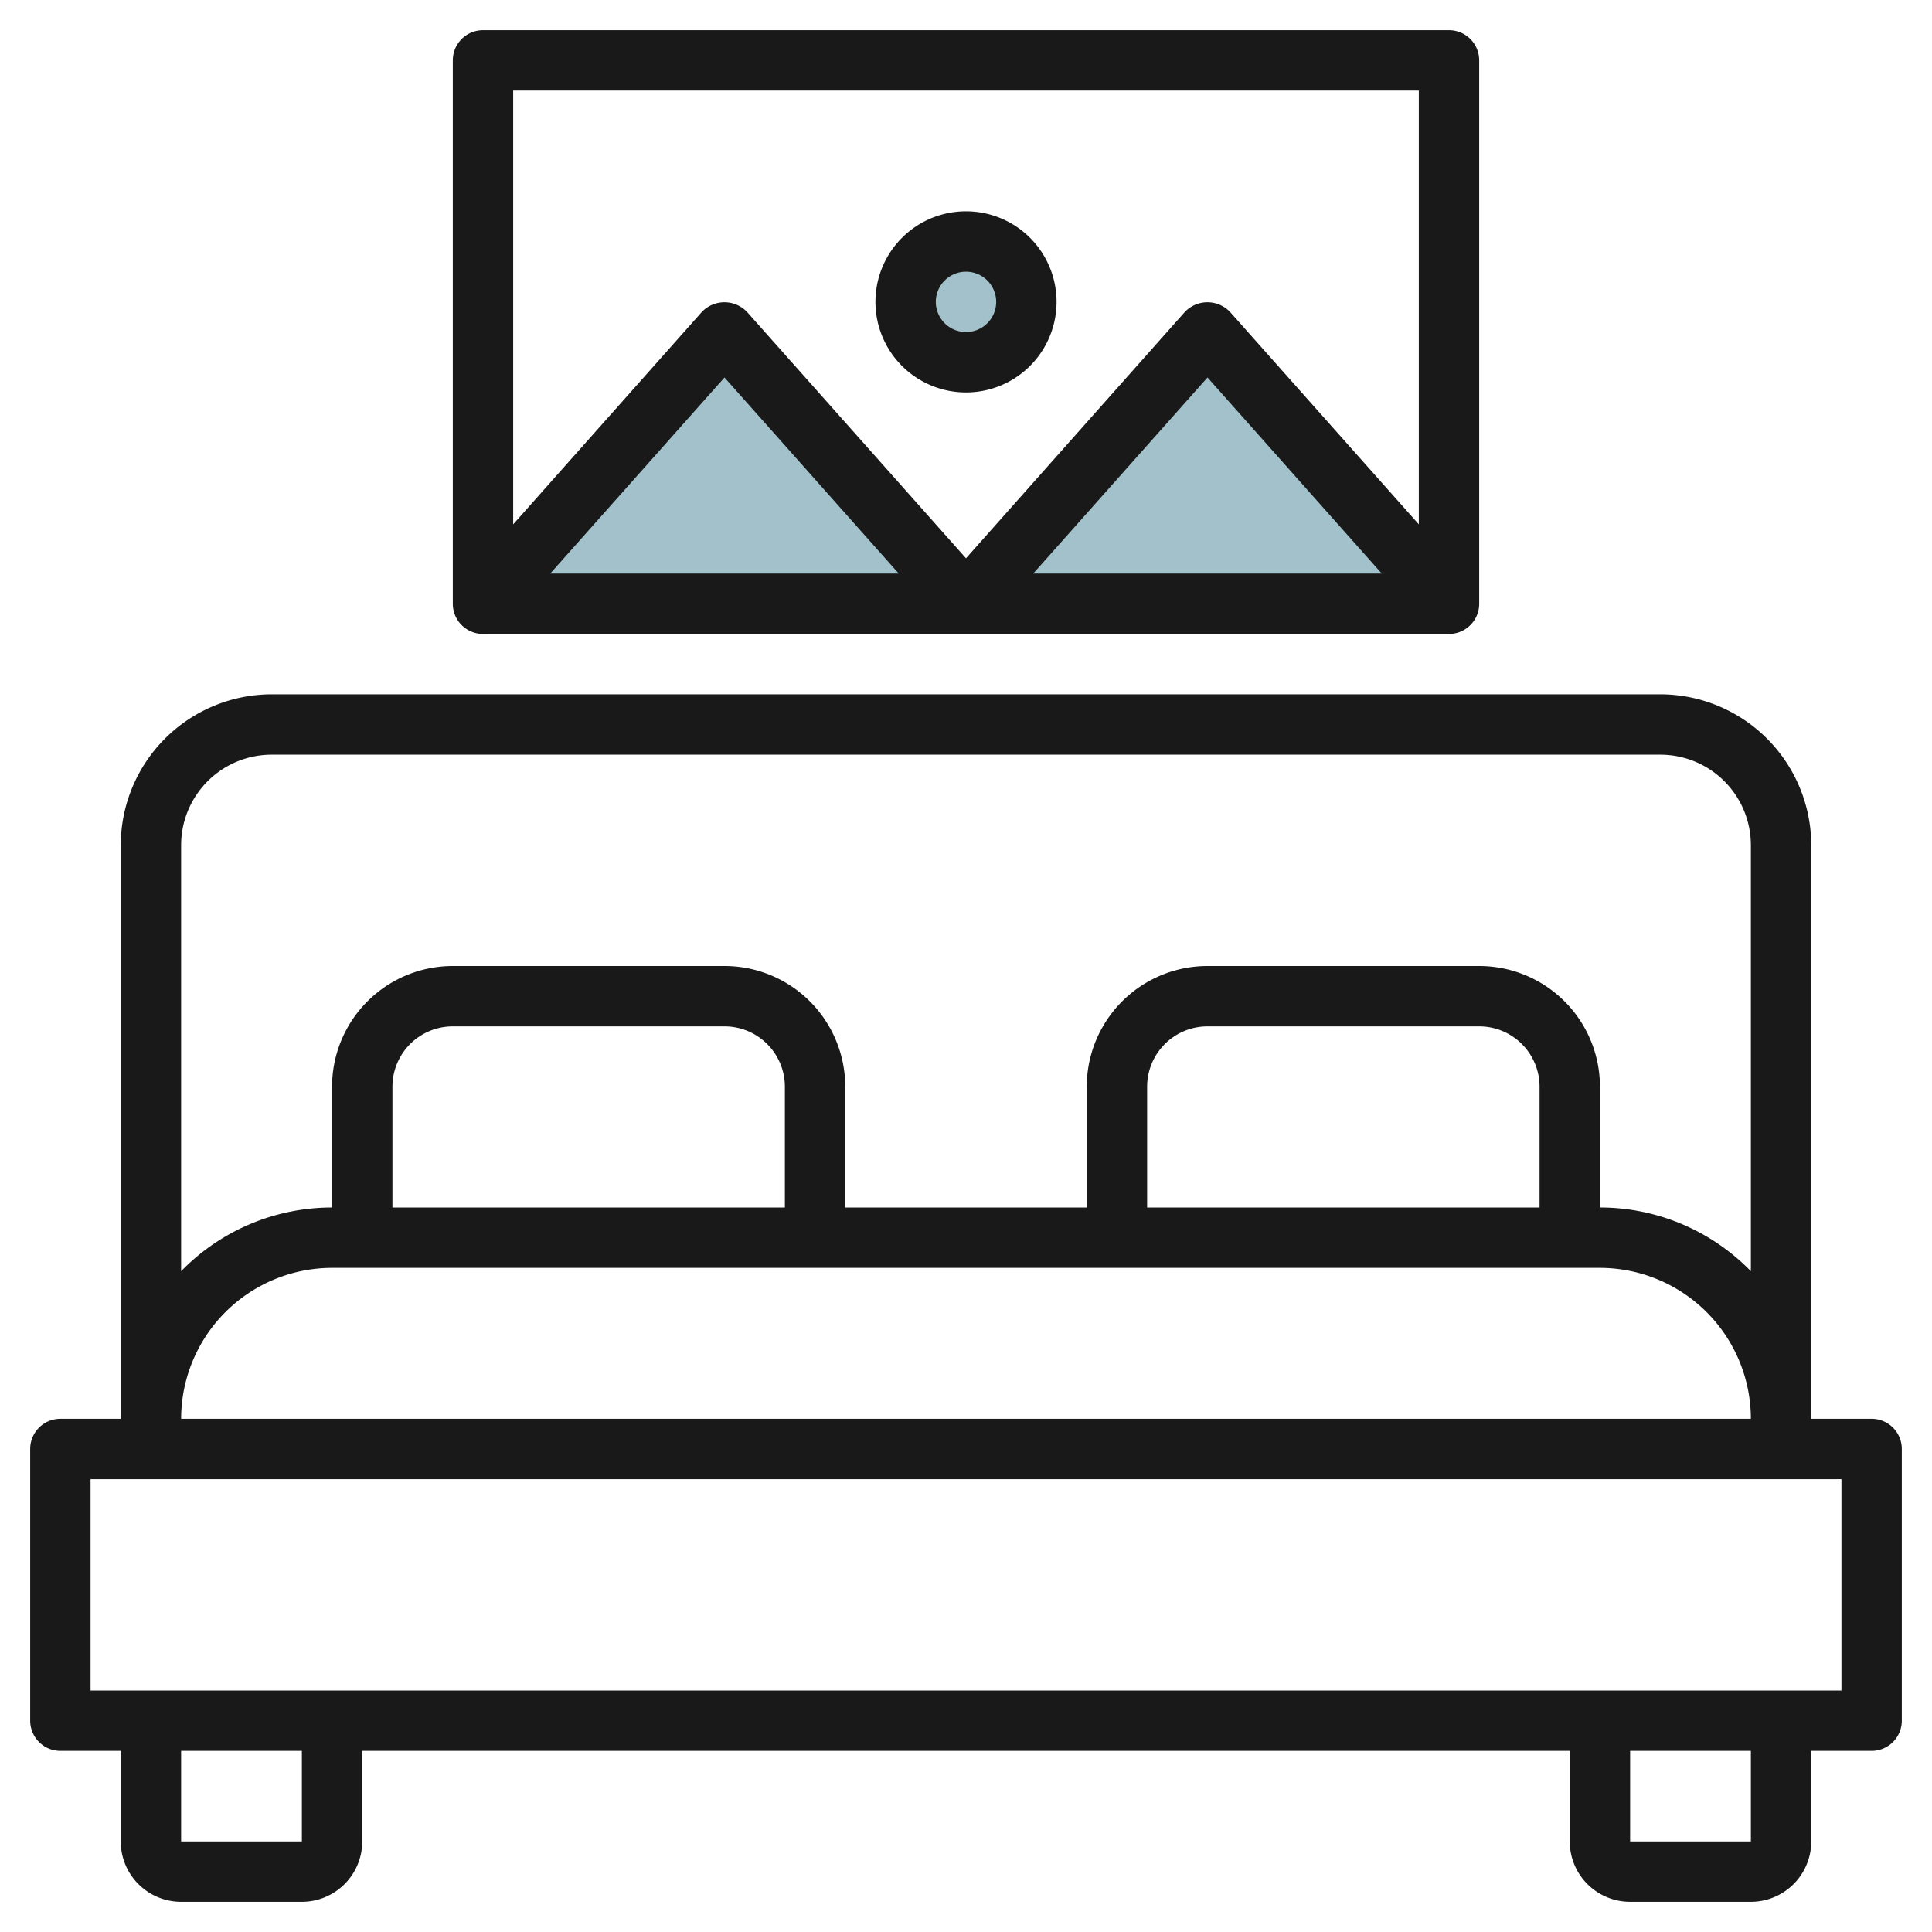 <svg height="512" viewBox="0 0 64 64" width="512" xmlns="http://www.w3.org/2000/svg"><g id="Layer_5" data-name="Layer 5"><g fill="#a3c1ca"><path d="m32 20 8-9 8 9z"/><path d="m16 20 8-9 8 9z"/><circle cx="32" cy="10" r="2"/></g><path d="m62 47h-2v-19a5.006 5.006 0 0 0 -5-5h-46a5.006 5.006 0 0 0 -5 5v19h-2a1 1 0 0 0 -1 1v9a1 1 0 0 0 1 1h2v3a2 2 0 0 0 2 2h4a2 2 0 0 0 2-2v-3h40v3a2 2 0 0 0 2 2h4a2 2 0 0 0 2-2v-3h2a1 1 0 0 0 1-1v-9a1 1 0 0 0 -1-1zm-56-19a3 3 0 0 1 3-3h46a3 3 0 0 1 3 3v14.11a6.977 6.977 0 0 0 -5-2.11v-4a4 4 0 0 0 -4-4h-9a4 4 0 0 0 -4 4v4h-8v-4a4 4 0 0 0 -4-4h-9a4 4 0 0 0 -4 4v4a6.977 6.977 0 0 0 -5 2.11zm45 12h-13v-4a2 2 0 0 1 2-2h9a2 2 0 0 1 2 2zm-25 0h-13v-4a2 2 0 0 1 2-2h9a2 2 0 0 1 2 2zm-15 2h42a5.006 5.006 0 0 1 5 5h-52a5.006 5.006 0 0 1 5-5zm-1 19h-4v-3h4zm48 0h-4v-3h4zm3-5h-58v-7h58z" fill="#191919"/><path d="m16 21h32a1 1 0 0 0 1-1v-18a1 1 0 0 0 -1-1h-32a1 1 0 0 0 -1 1v18a1 1 0 0 0 1 1zm2.227-2 5.773-6.495 5.773 6.495zm16 0 5.773-6.495 5.773 6.495zm12.773-16v14.369l-6.252-7.034a1.035 1.035 0 0 0 -1.5 0l-7.248 8.159-7.252-8.159a1.035 1.035 0 0 0 -1.5 0l-6.248 7.034v-14.369z" fill="#191919"/><path d="m32 13a3 3 0 1 0 -3-3 3 3 0 0 0 3 3zm0-4a1 1 0 1 1 -1 1 1 1 0 0 1 1-1z" fill="#191919"/></g></svg>